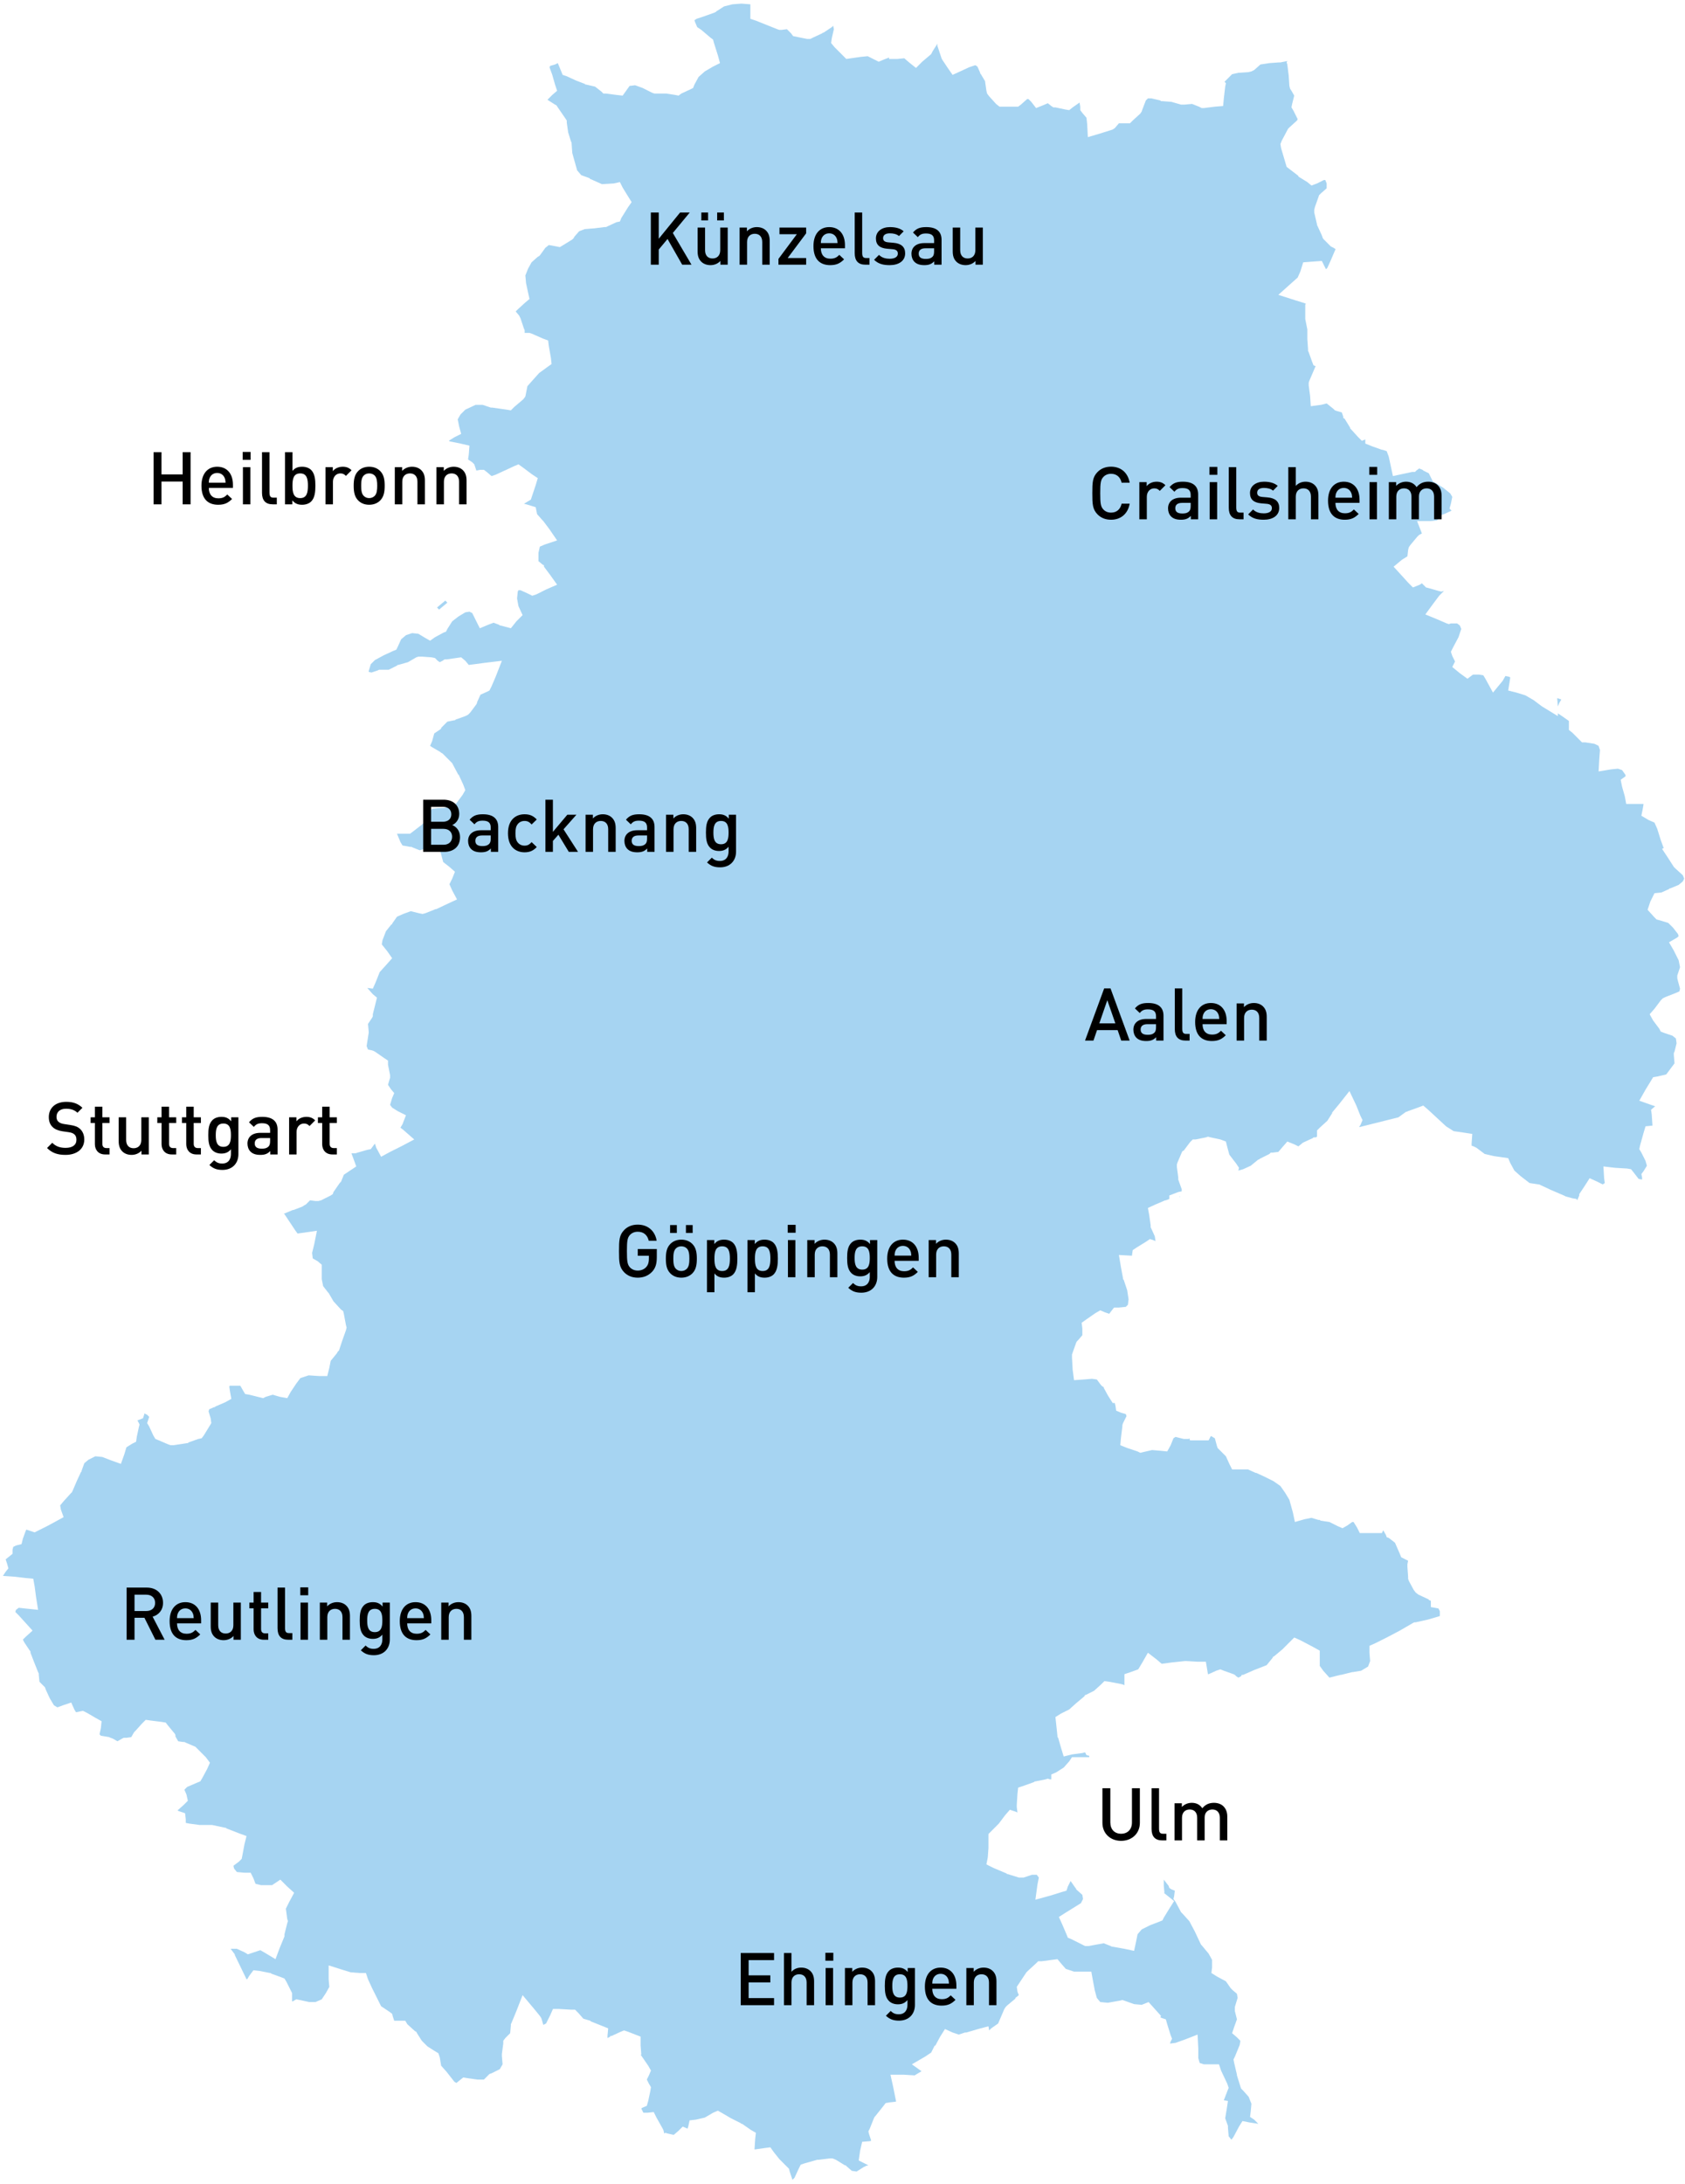 <svg width="368" height="477" viewBox="0 0 368 477" fill="none" xmlns="http://www.w3.org/2000/svg">
<g clip-path="url(#clip0_7335_2646)">
<path d="M257.783 261.366L257.633 261.215V261.366H257.783Z" fill="#A6D4F2"/>
<path d="M340.537 153.51L340.989 152.755L340.085 152.453L340.235 154.265L340.537 153.51Z" fill="#A6D4F2"/>
<path d="M361.338 195.051L362.846 194.9L364.504 194.145L364.654 193.994H364.805L366.614 193.239L367.518 192.483L367.82 191.879L367.518 191.124L365.86 189.613L365.559 189.311L364.202 187.196L362.996 185.384L363.449 185.081H363.298L362.695 183.42L361.941 181.003L361.338 179.643L359.982 179.039L358.474 178.133L358.776 176.622L358.927 175.716V175.565H355.158L354.857 173.903L354.254 171.788L353.952 170.278L355.007 169.522V169.22L354.254 168.163L353.349 167.861L351.842 168.012L349.129 168.465L349.28 165.746L349.43 163.782L349.129 162.876L348.224 162.423L346.265 162.12H345.511L343.401 160.006L342.647 159.401V157.438L341.14 156.38L340.235 155.776V156.38L336.769 154.265L334.96 152.906L333.151 151.849L331.191 151.244L329.382 150.791L329.684 148.978L329.835 147.921L329.533 147.77L328.78 147.619L328.177 148.676L326.066 151.244L324.408 148.223L323.956 147.468L323.052 147.317H321.695L320.489 148.223L318.831 147.015L317.173 145.655L317.776 144.447L317.173 143.238L316.872 142.332L317.324 141.425L318.53 139.16L319.133 137.347L318.831 136.592L318.228 136.138H316.872L316.419 136.289L315.967 136.138L313.857 135.232L311.294 134.175L312.952 131.909L314.309 130.096L315.515 128.888L315.364 129.039L314.761 129.19L314.158 129.039L312.048 128.434L311.445 128.283L310.541 127.377L310.088 127.679L308.581 128.283L307.526 127.226L306.019 125.564L304.361 123.752L306.169 122.241L307.375 121.486L307.526 120.126L307.677 119.522L307.978 119.069L309.485 117.256L309.938 116.803L310.541 116.501L309.485 113.782H312.5L313.857 113.631L314.61 112.724L314.912 112.422L315.364 112.271L317.022 111.516L316.57 111.063L316.872 110.005L317.173 108.495L316.721 107.739L315.213 106.531L313.555 105.474L312.952 105.171L312.048 103.359L310.842 102.755L310.691 102.603L309.938 102.301L309.335 102.755L309.033 103.057H308.43L304.21 103.963L303.305 99.733L302.853 98.525L301.949 98.223H301.798L299.688 97.468L298.18 96.863V95.957L297.427 96.259L296.522 95.353L295.015 93.691L294.864 93.54V93.389L293.658 91.425L293.357 91.274V90.972L293.055 90.066L292 89.763L291.548 89.612L291.247 89.31L289.739 88.102L288.533 88.404L286.272 88.706L286.122 86.44L285.82 84.174V83.57L285.971 83.117L287.327 79.945L286.875 79.794L286.574 79.038L285.82 76.924L285.669 76.621V76.168L285.519 74.053V71.939L285.066 69.673V66.501L285.217 66.349L284.916 66.198L282.956 65.594L279.188 64.386L282.052 61.818L283.408 60.609L284.011 59.25L284.614 57.286L286.574 57.135L288.684 56.984L289.588 58.797L289.89 58.494L290.644 56.833L291.548 54.718L291.699 54.416L291.247 54.114L290.644 53.812L288.986 52.15L288.835 51.848L288.684 51.395L287.78 49.431L287.629 49.129V48.978L287.026 46.41V45.806L287.177 45.201L287.93 43.086L288.081 42.633L288.533 42.18L289.739 41.123V40.065L289.438 39.31H289.136L287.629 40.065L286.423 40.518L285.519 39.763L283.559 38.555V38.404L280.997 36.44L279.791 32.361L279.64 31.455L279.941 30.7L281.147 28.434L281.298 28.132L281.6 27.829L283.258 26.319L283.408 26.017L282.504 24.204L282.052 23.449L282.203 22.694L282.655 20.881L282.052 19.823L281.75 19.37L281.6 18.766L281.449 16.5L281.147 14.083L280.997 13.63L281.147 13.328L279.64 13.63H279.339L277.228 13.781L275.269 14.083L273.912 15.292L273.309 15.594L272.706 15.745L270.445 15.896L269.089 16.198L267.43 17.86L267.732 18.162L267.581 18.917L267.28 21.485L267.129 23.147L265.32 23.298L262.908 23.6H262.456L261.853 23.298L260.346 22.694L258.688 22.845H257.934L255.824 22.24L253.864 22.089H253.563L253.412 21.938L251.453 21.485H250.699L250.247 21.938L249.493 23.902L249.342 24.355L249.041 24.808L247.383 26.319L246.78 26.923H244.368L243.464 27.981L243.011 28.283L242.559 28.434L240.147 29.189L237.585 29.944L237.434 27.074L237.284 25.715L236.379 24.657L235.927 24.053V23.298L235.776 22.391L234.269 23.449L233.515 24.053L232.611 23.902L230.5 23.449H230.048L229.596 23.147L228.842 22.543L227.787 22.996L226.28 23.6L225.225 22.24L224.622 21.636H224.32L222.964 22.845L222.361 23.298H218.291L217.537 22.694L216.03 21.032L215.578 20.428L215.427 19.823L215.126 17.709L214.221 16.198L214.07 16.047V15.896L213.467 14.536L213.015 14.234L211.659 14.687L209.699 15.594L208.041 16.349L206.986 14.838L205.78 13.026L205.629 12.724L204.725 10.005V9.551L203.67 11.213L203.368 11.817L201.409 13.479L200.052 14.838L198.545 13.63L197.49 12.724L195.982 12.875H194.173V12.573L192.967 13.026L191.912 13.479L189.501 12.271L187.993 12.421L184.828 12.875L182.265 10.307L181.512 9.4L181.662 8.343L182.115 6.379L181.964 5.624L181.662 5.926L179.854 7.134H179.703L179.552 7.286L177.593 8.192L176.99 8.494H176.236L173.221 7.89L172.769 7.286L171.865 6.379L170.659 6.53H170.207L169.754 6.379L165.232 4.566L163.876 4.113V0.941L161.916 0.79L159.957 0.941L158.148 1.394L156.49 2.452L156.339 2.603L156.037 2.754L153.927 3.509L152.118 4.113L151.666 4.415L151.817 4.869L152.269 5.926L153.174 6.53L155.133 8.192L155.736 8.645L155.887 9.249L156.791 12.119L157.243 13.781L155.736 14.536L153.927 15.594L152.571 16.802L151.666 18.464L151.365 19.219L150.762 19.521L148.802 20.428L148.199 20.881L147.446 20.73L145.486 20.428H142.924L142.471 20.277L140.361 19.219L138.703 18.615L137.497 18.766L135.99 20.881L134.633 20.73L132.372 20.428H131.769L131.317 19.974L129.96 18.917L128.001 18.464H127.85L127.699 18.313L125.74 17.558L123.78 16.651L122.876 16.349L122.574 15.594L121.821 13.781L121.218 14.083L120.163 14.385L120.012 14.687L120.615 16.349L121.218 18.464L121.67 19.823L120.615 20.73L119.56 21.787L121.218 22.845L121.519 22.996L121.821 23.449L123.479 25.866L123.78 26.319V26.772L124.082 28.887L124.685 30.851L124.835 31.153V31.304L124.986 33.419L126.041 37.195L126.946 38.252L128.604 38.857H128.754V39.008L131.468 40.216L134.03 40.065L135.387 39.763L135.99 40.972L137.196 42.935L137.949 44.144L137.196 45.201L135.688 47.618L135.387 48.373L134.633 48.525L132.674 49.431L132.372 49.582H132.071L129.659 49.884H129.508L127.699 50.035L126.493 50.488L125.438 51.697L125.288 51.999L124.986 52.301L123.027 53.509L122.273 53.963L121.519 53.812L119.861 53.509L119.107 54.114L117.902 55.775L117.751 55.926L117.449 56.077L116.093 57.286L115.339 58.645L114.736 60.156L114.887 61.818L115.339 63.932L115.641 65.292L114.736 66.047L113.078 67.558L112.626 68.011L113.38 68.917L113.681 69.522L114.435 71.787L114.585 72.09V72.694H115.641L116.093 72.845L118.505 73.902L119.71 74.356L119.861 75.564L120.313 78.132L120.464 79.492L119.409 80.247L117.751 81.455L116.394 82.966L115.188 84.325L114.736 86.591L114.284 87.195L112.324 88.857L111.571 89.612L110.666 89.461L107.501 89.008H107.199L105.391 88.404H103.883L101.622 89.461L100.567 90.519L99.964 91.576L100.266 93.087L100.718 94.748L99.21 95.504L98.005 96.259L98.306 96.41L100.567 96.863L102.527 97.316L102.376 99.28L102.225 100.338L103.13 100.942L103.582 101.395L104.034 102.755L104.788 102.603H105.692L106.295 103.057L107.35 103.963L108.255 103.661L112.174 101.848L113.229 101.395L114.284 102.15L116.093 103.51L117.449 104.416L116.997 105.927L115.942 109.099L114.435 110.005L115.038 110.156L116.997 110.761L117.299 112.271L118.354 113.48L118.655 113.782L120.012 115.594L121.67 118.011L118.957 118.918L117.902 119.371L117.6 120.73V122.543L118.505 123.298L118.806 123.45V123.752L120.163 125.564L121.67 127.679L119.258 128.737L117.148 129.794L116.243 130.096L115.339 129.643L113.681 128.888H113.229L113.078 129.19L112.927 130.7L113.229 132.362L114.133 134.326L112.777 135.685L111.571 137.196L109.31 136.592H109.159L109.008 136.441L107.802 135.987L106.596 136.441L104.788 137.196L103.13 133.873L102.527 133.57L101.622 133.721L100.115 134.628L98.758 135.685L97.703 137.347L97.402 137.951L96.949 138.102L94.99 139.16L93.935 139.915L92.88 139.311L91.372 138.404L90.016 138.253L88.659 138.706L87.604 139.613L86.85 141.274L86.549 141.879L85.795 142.181L83.835 143.087L81.876 144.145L80.972 145.051L80.519 146.561V146.713L81.122 146.864L82.479 146.41L82.78 146.259H84.891L86.7 145.353L86.85 145.202H87.001L89.111 144.598L90.92 143.54L91.372 143.389H92.126L94.236 143.54L94.99 143.691L95.593 144.296L96.045 144.598L96.648 144.296L97.1 143.993H97.552L100.718 143.54L101.622 144.296L102.376 145.202L103.582 145.051L105.843 144.749L109.611 144.296L108.255 147.77L107.35 149.885L106.898 150.791L106.295 151.093L104.938 151.697L104.185 153.359V153.51L104.034 153.812L102.677 155.625L102.225 156.078L101.622 156.38L99.512 157.136L99.361 157.287H99.21L97.703 157.589L96.347 158.948V159.099L96.196 159.25L94.839 160.157L94.387 161.818L93.935 162.876L94.387 163.178L96.196 164.235L96.347 164.386L96.648 164.537L98.758 166.652L98.909 166.954L100.115 169.22H100.266V169.371L101.17 171.335L101.622 172.544L101.019 173.601L99.663 175.414L99.06 176.169L98.155 176.32L95.894 176.471L94.387 176.622L93.483 177.528L92.729 179.19L92.578 179.643L92.126 180.096L90.166 181.607L89.563 182.06H86.7L87.453 183.873L87.905 184.628L89.563 184.93H89.865L90.166 185.081L91.674 185.686L93.633 185.081L95.743 184.477L96.347 186.592L96.799 188.254L98.155 189.311L99.361 190.368L98.758 191.879L98.155 193.088L98.758 194.447L99.813 196.411L97.854 197.317L95.291 198.526H95.141L92.88 199.432L92.277 199.583L91.523 199.432L89.714 198.979L88.056 199.583L86.7 200.187L85.644 201.698V201.849H85.494L84.288 203.359L83.534 205.323L83.383 206.23L84.589 207.74L85.644 209.251L84.438 210.61L82.931 212.272L82.027 214.538L81.424 215.897L80.218 215.746L81.424 217.106L82.328 217.861L81.424 221.486V221.94L81.273 222.242L80.369 223.601L80.519 225.263V225.565L80.067 228.435L80.369 229.19L81.122 229.342L81.575 229.493L81.876 229.644L83.835 231.003L84.74 231.607V232.514L85.192 234.78V235.384L85.041 235.837L84.74 236.894L85.343 237.801L86.097 238.707L85.644 239.765L85.192 241.275L85.644 241.879L86.85 242.635L88.659 243.541L87.905 245.505L87.453 246.26L88.056 246.713L90.468 248.828L87.604 250.339L85.192 251.547L83.233 252.605L82.177 250.641L81.876 249.734L80.972 250.943L80.218 251.094L78.108 251.698L77.655 251.849H76.751L77.203 253.058L77.806 254.719L75.093 256.532L74.49 258.043L74.189 258.345L72.832 260.309L72.681 260.762L72.229 261.064L70.119 262.121L69.516 262.272H68.913L67.707 262.121L66.802 263.028L66.501 263.179L66.049 263.481L64.089 264.236H63.938L62.13 264.991H61.979L62.13 265.142L64.541 268.768L64.994 269.372L69.214 268.768L68.611 271.789L68.159 273.602L68.31 274.81L69.365 275.414L70.269 276.17V279.342L70.571 280.852L71.626 282.212L71.777 282.363L72.832 284.176L74.49 285.988L74.942 286.291L75.093 286.895L75.545 289.312L75.696 289.916L75.545 290.52L74.791 292.635L74.038 294.901L73.736 295.203L73.585 295.505L72.229 297.167L71.927 298.677L71.475 300.49H69.666L67.405 300.339L65.597 300.943L64.692 302.152L63.486 303.964L62.733 305.324L61.075 305.022L59.567 304.569L58.06 305.022L57.457 305.324L54.442 304.569L53.538 304.418L53.086 303.662L52.483 302.605H50.222L50.071 302.756L50.222 303.813L50.523 305.475L49.166 306.23L47.056 307.137L46.906 307.288H46.755L45.7 307.741L45.549 308.194L46.001 309.705L46.152 310.762L45.7 311.517L44.494 313.481L44.041 314.085L43.288 314.236L41.178 314.992L41.027 315.143H40.876L37.861 315.596H37.258L36.806 315.445L34.696 314.538L33.942 314.236L33.49 313.481L32.586 311.517L32.133 310.762L32.586 309.403L32.133 308.949L31.53 308.647V308.798L31.229 309.705L30.475 310.007L30.023 310.158L30.475 311.064L30.325 311.668L29.872 313.783L29.722 314.841L28.817 315.294L27.611 316.049L27.159 317.56L26.405 319.675L24.295 318.919L22.336 318.164L20.828 318.013L19.321 318.768L18.417 319.523L17.814 321.185V321.336L17.663 321.487L16.759 323.451L15.854 325.566L15.703 325.868L15.402 326.17L13.895 327.832L13.141 328.738L13.292 329.644L13.895 331.306L12.236 332.212L10.277 333.27L7.564 334.629L5.755 334.025L5.604 334.327L5.001 335.989L4.7 337.197L3.494 337.499L2.891 337.802L2.74 338.406V339.312L1.233 340.521L1.534 341.427L1.836 342.484L1.233 343.24L0.63 344.146H0.781L2.891 344.297H3.042L5.604 344.599L7.262 344.75L7.564 346.412L7.865 348.678L8.317 351.548L5.453 351.246L4.097 351.095L3.494 351.548L3.343 352.001L4.097 352.756L7.111 356.08L5.604 357.439L5.001 358.043L5.303 358.648L6.509 360.46L6.659 360.611V360.913L7.413 362.877L8.317 365.143L8.468 365.445V365.747L8.619 367.258L9.825 368.466L9.975 368.92L10.88 370.883L11.784 372.394L12.538 372.847L13.744 372.394L15.553 371.79L16.306 373.451L16.608 373.904L18.115 373.602L19.02 374.056L20.828 375.113L22.185 375.868L22.034 377.379L21.733 378.738L22.034 379.04L23.843 379.343L24.145 379.494L24.597 379.645L25.652 380.249L26.707 379.645L27.009 379.494H27.611L28.667 379.343L29.27 378.285L29.571 377.983L30.928 376.472L31.832 375.566L32.887 375.717L35.299 376.019L36.203 376.17L36.656 376.775L38.163 378.587L38.314 378.889V379.192L38.916 380.249L39.972 380.4H40.273L40.575 380.551L42.685 381.457L44.946 383.723L45.85 384.932L45.247 386.291L44.192 388.255L43.74 389.01L42.986 389.312L40.876 390.219L40.273 390.823L40.725 391.88L41.027 393.24L40.122 394.146L38.766 395.355L39.067 395.506L40.424 395.959L40.575 397.319V398.074L41.328 398.225L43.589 398.527H46.303L49.166 399.131H49.317L49.468 399.282L52.181 400.34L53.839 400.944L53.387 402.757L52.935 405.174L52.784 405.929L52.181 406.533L50.975 407.439L51.126 408.044L51.729 408.799L53.387 408.95H54.744L55.347 410.159L55.799 411.367L57.005 411.669H59.416L61.225 410.461L62.733 411.971L64.24 413.331L63.185 415.295L62.431 416.805L62.733 419.071L62.883 419.524L62.733 419.977L62.13 422.394V422.847L61.075 425.415L60.17 427.832L57.909 426.473L56.854 425.869L54.141 426.775L53.387 426.322L51.729 425.567H50.372L51.277 426.775V426.926L53.839 432.213H53.99L54.442 431.458L55.347 430.249L56.703 430.4L58.964 430.854H59.115L59.266 431.005L61.376 431.76L62.13 432.062L62.582 432.817L63.788 435.234V437.047H63.938L64.692 436.594L65.446 436.745L67.556 437.198H68.913L70.269 436.594L71.174 435.234L71.927 433.875L71.777 432.213V429.192L74.641 430.098L76.6 430.702L78.56 430.854H79.916L80.369 432.213L81.273 434.177L83.233 438.104L85.041 439.313L85.644 439.766L85.795 440.37L86.097 441.277H88.508L88.96 442.032L90.619 443.542L90.92 443.694L91.071 443.996L92.126 445.657L93.332 446.866L94.99 447.923L95.743 448.376L96.045 449.283L96.347 451.095L97.552 452.455L99.21 454.57L99.663 454.872L101.17 453.663L102.074 453.814L104.185 454.117H105.692L106.898 452.908L107.35 452.757L109.159 451.851L109.762 450.793L109.611 448.981V448.527L109.913 446.262V445.657L110.365 445.053L111.42 443.996L111.571 442.334V442.032L111.721 441.73L112.777 439.162L114.133 435.687L116.545 438.558L117.902 440.219L118.203 440.672L118.354 441.126L118.655 442.183L119.258 441.881L120.163 440.068L120.766 438.709H122.122L124.685 438.86H125.589L126.343 439.615L127.398 440.823L128.905 441.277L129.056 441.428L132.824 442.938L132.674 444.6V445.053L133.277 444.751V444.6H133.578L135.538 443.694L136.291 443.391L137.196 443.694L139.909 444.751V446.715L140.06 448.678H139.909L141.567 451.095L142.17 452.153L141.718 453.21L141.265 454.117L141.718 455.023L142.17 455.778L142.019 456.684L141.567 458.799L141.265 459.857L140.21 460.31L140.06 460.461L140.512 461.367H141.416L142.773 461.216L143.376 462.425L144.732 464.842L144.883 465.144L145.034 465.748V465.899L145.335 465.748L145.788 465.899L147.144 466.201L148.199 465.295L149.104 464.389L150.159 464.842L150.31 464.389L150.611 463.029L151.968 462.878L153.927 462.425L155.736 461.367L156.791 460.914L157.846 461.518L159.655 462.576L161.765 463.633L161.916 463.784H162.067L164.026 465.144L165.082 465.748L164.931 467.108L164.78 469.373H164.931L167.041 469.071L168.247 468.92L169.001 469.978L170.207 471.488L172.317 473.603L172.468 474.207L173.071 476.02L173.523 475.567L174.427 473.603L174.879 472.697L175.784 472.395L178.497 471.639H178.798L181.21 471.337H181.813L182.567 471.639L184.526 472.848H184.677L184.828 472.999L186.034 474.056L187.089 474.207L188.747 473.15H188.898L189.048 472.999L189.651 472.848L187.541 471.79L187.843 469.676L188.295 467.712L190.104 467.561L190.254 467.41L189.802 466.05L189.651 465.446L189.953 464.842L190.857 462.576L191.008 462.274L191.159 462.123L192.967 459.857L193.42 459.253L194.324 459.101L195.681 458.95V458.799L195.078 455.778L194.475 453.059H197.339L199.751 453.21L201.258 452.304L199.148 450.793L202.012 449.132L203.368 448.225L204.122 446.715H204.273L205.328 444.751L206.383 443.089L208.041 443.845L209.398 444.298L210.754 443.845H211.056L213.618 443.089L215.879 442.485L216.03 443.391L216.482 442.938L217.989 441.881L219.346 438.709L219.648 438.255L219.949 437.953L221.758 436.443V436.292L222.512 435.687L222.21 434.932L222.059 433.875L224.17 430.702L224.471 430.4L226.28 428.739L226.732 428.286H227.486L229.747 427.983L230.953 427.832L231.706 428.739L232.761 429.947L234.57 430.551H238.339L238.64 432.213L239.092 434.63L239.545 436.292L240.298 437.198L241.956 437.349L244.519 436.896L245.122 436.745L245.574 436.896L247.684 437.651L249.342 437.802L250.85 437.198L253.563 440.219L253.412 440.521L253.714 440.672L254.618 440.974L254.919 442.032L255.673 444.449L255.975 445.204L255.673 445.808L255.522 446.262L256.728 446.11L258.839 445.355L261.552 444.298L261.703 447.319V449.434L262.004 450.491L262.908 450.793H266.225L266.677 452.153L268.033 455.023L268.335 455.929L268.033 456.684L267.28 458.648L268.184 458.799L267.883 460.763L267.581 462.576L268.184 464.237V464.691L268.335 466.503L268.938 467.259L269.39 466.654L270.596 464.389L271.35 463.18L272.857 463.482L274.816 463.784L273.912 462.878L273.008 462.274L273.158 461.065L273.309 459.404L272.706 457.893L271.5 456.533L271.048 456.08L270.897 455.627L270.144 453.21V453.059L269.541 450.491L269.39 449.736L269.692 449.132L270.747 446.564L270.897 445.657L270.144 444.902L269.089 443.996L269.541 442.636L270.144 440.974L269.692 439.162V438.255L270.294 436.292L270.144 435.385L269.239 434.63L268.787 434.177L267.732 432.666L265.772 431.609L264.567 430.854L264.717 429.645V427.983L263.964 426.624L262.456 424.811L262.306 424.66L262.155 424.358L260.949 421.79L259.743 419.524L258.236 417.863L257.934 417.56L256.728 415.295L256.276 414.69L256.427 414.086L256.578 412.878L255.824 412.575L255.372 412.273L255.221 411.82L254.166 410.461V411.82L254.317 413.331H254.166L256.427 415.143L255.372 416.805L254.166 418.769L253.864 419.373L253.111 419.675L251.151 420.43L249.342 421.337L248.438 422.394L248.136 423.905L247.684 426.02L245.574 425.567L243.011 425.113H242.861L242.559 424.962L241.052 424.358L237.736 424.962H236.982L233.967 423.452L233.214 423.15L232.912 422.394L232.008 420.279L231.254 418.618L232.912 417.56L234.872 416.352L236.078 415.597L236.53 414.69L236.379 413.784L235.023 412.575V412.424L234.872 412.273L233.817 410.763L233.214 411.971L232.912 412.878L231.857 413.18L229.445 413.935L226.129 414.841L226.581 411.518L226.883 410.007L226.431 409.403H225.375L223.567 410.007H222.512L220.1 409.252H219.949L219.798 409.101L216.934 407.893L215.427 407.137L215.728 405.627L215.879 403.512V400.491L218.14 398.225L219.497 396.412L220.552 395.204L221.909 395.657L222.21 395.808L222.059 394.6V394.146L222.21 391.729L222.361 390.37L223.717 389.917L225.828 389.161L225.978 389.01H226.129L228.39 388.557L228.842 388.406L229.295 388.557H229.596V387.5L230.651 387.047L232.309 385.989L233.515 384.63L234.118 383.723H237.886V383.421L237.284 383.27L236.982 382.666L236.379 382.817L234.118 383.119L232.309 383.572L231.706 381.608L231.103 379.494L230.953 379.343V379.192L230.651 376.321L230.5 374.962L231.706 374.207L233.515 373.3L235.023 371.941L236.831 370.43L236.982 370.128H237.133L238.942 369.222L240.449 367.862L241.203 367.107L242.258 367.258L244.67 367.711L245.272 367.862L245.574 368.013V365.596L246.931 365.143L248.589 364.539L249.493 363.028L250.699 360.913L252.658 362.424L253.714 363.33L255.975 363.028L258.839 362.726H258.989L261.552 362.877H263.361L263.813 365.596H263.964L265.622 364.841L266.526 364.539L267.28 364.841L269.39 365.596L269.692 365.747L269.993 366.049L270.445 366.352L271.048 366.049L271.199 365.747H271.5L273.912 364.69L276.625 363.633L277.982 361.971V361.82L278.283 361.669L280.092 360.158L282.655 357.59L284.011 358.194L286.875 359.705L288.232 360.46V363.784L288.986 364.841L290.342 366.352L292.754 365.747H292.905L295.316 365.143H295.467L297.276 364.841L298.783 363.935L299.236 362.726L299.085 360.913V359.403L300.441 358.799L302.853 357.59L305.717 356.08L308.581 354.418L308.883 354.267H309.184L311.897 353.663L314.46 352.907V351.85L314.158 351.246L312.5 350.944V349.584L312.199 349.433H312.048V349.282L309.787 348.225L309.184 347.771L308.732 347.167L307.677 345.203L307.526 344.75V344.297L307.375 342.182V341.578L307.526 340.823L306.019 340.067L305.717 339.312L304.662 336.895L303.305 335.838L302.853 335.687L302.702 335.234L302.1 334.176L301.798 334.78H296.975L296.372 333.572L295.618 332.363H295.316L294.261 333.119L293.206 333.723L292.151 333.27L290.342 332.363L288.383 332.061L288.232 331.91H287.93L286.423 331.457L284.916 331.759L282.805 332.363L282.353 330.249L281.6 327.53L280.695 326.019L279.64 324.508L278.133 323.451L276.324 322.545L274.364 321.638H274.214L272.555 320.883H269.089L268.486 319.675L267.732 318.013L265.923 316.2L265.772 315.747L265.32 314.085L264.567 313.632H264.416L263.964 314.538H259.894L259.743 314.085L259.592 314.236H258.537L256.728 313.783L256.276 314.085L255.673 315.596L254.919 316.955L253.412 316.804L251.603 316.653L249.644 317.106L249.041 317.258L248.438 316.955L246.177 316.2L244.67 315.596L244.82 313.934L245.122 311.517V311.215L245.272 310.762L246.026 309.251L245.875 308.798L244.82 308.496L243.765 308.043L243.614 306.986L243.464 306.381H243.011L241.956 304.72L241.052 303.058V302.907L240.75 302.756L240.449 302.454L239.545 301.245L238.489 301.094L236.681 301.245L234.57 301.396L234.269 299.131L234.118 296.411V295.807L234.269 295.354L235.023 293.239L235.173 292.937L235.475 292.635L236.379 291.578V290.067L236.228 288.859L237.284 288.103L239.243 286.744L240.298 286.14L241.353 286.593L242.258 286.895L242.71 286.291L243.313 285.535H244.368L245.875 285.384L246.328 284.931L246.478 283.723L246.177 281.759L245.423 279.493L245.272 279.342V279.191L244.82 276.774L244.368 274.055L247.081 274.206H247.232V274.055L247.383 272.997L248.287 272.393L250.247 271.185L251.151 270.58L252.056 270.883L252.357 271.034L252.206 269.976L251.453 268.315L251.302 268.012V267.559L251 265.444L250.699 263.783L252.357 263.028L254.467 262.121H254.618L255.372 261.819V261.064L257.331 260.309L258.085 260.157V259.704L257.331 257.589V257.136L257.03 254.87V254.266L257.181 253.813L258.085 251.698L258.236 251.396L258.537 251.245L259.894 249.432L260.497 248.828H261.1L263.361 248.375L263.813 248.224L264.416 248.375L266.526 248.828L267.732 249.281L268.033 250.49L268.486 252.151L269.993 254.115L270.596 255.021L270.445 255.626L271.5 255.324L273.158 254.568L274.816 253.209H274.967L275.118 253.058L277.228 252L277.53 251.698H277.982L279.188 251.547L280.092 250.49L281.147 249.281L282.655 249.885L283.559 250.339L284.313 249.734L284.464 249.583L284.765 249.432L286.725 248.526L286.875 248.375H287.327L287.629 248.224V246.864L288.232 246.26L289.89 244.749L290.945 243.088V242.937L292.452 241.124L294.714 238.254L296.221 241.426L297.125 243.692L297.577 244.598L297.125 245.656L296.824 246.109H296.975L305.416 243.994L307.074 242.786H307.224L307.526 242.635L309.636 241.879L310.842 241.426L311.897 242.333L315.816 245.958L317.474 247.015L319.585 247.317L321.544 247.62L321.394 249.734V250.188L321.846 250.339L322.449 250.641L324.258 252L326.217 252.453L329.382 252.907L329.835 253.964L330.739 255.626L332.096 256.834L334.055 258.345L336.015 258.647H336.166L336.467 258.798L338.728 259.855L341.893 261.215H341.743L343.401 261.668L344.305 261.819L344.456 262.121L344.908 261.064V260.762L346.114 258.949L347.169 257.287L348.827 258.043L350.033 258.647L350.485 258.345L350.335 257.287L350.184 254.719L352.746 255.021L355.309 255.173L356.213 255.324L356.816 256.079L357.871 257.438L358.625 257.589V257.136L358.474 256.381L358.927 255.777L359.68 254.568L359.379 253.511L358.474 251.698L358.022 250.943L358.173 250.188L358.927 247.469L359.379 245.958L360.886 245.807V245.656L360.735 243.39L360.585 242.333L361.489 241.577L360.585 241.275L358.022 240.369L359.379 237.952L360.585 235.988L361.037 235.233L361.941 235.082L363.901 234.629L365.71 232.212L365.559 230.399V229.946L365.71 229.644L366.162 227.831L366.011 226.774L365.257 226.169L363.449 225.565L362.695 225.263L362.393 224.659L361.037 222.846L360.283 221.486L361.338 220.278L362.695 218.465L363.147 218.012L363.75 217.71L365.71 216.955L366.765 216.502L366.915 215.897L366.463 214.236L366.313 213.631V213.027L366.915 211.215L366.614 209.704L365.559 207.589L364.504 205.776L366.313 204.719L366.614 204.417L366.463 203.964L365.408 202.604L364.353 201.547L362.393 200.943L361.79 200.791L361.338 200.338L359.831 198.677L360.434 196.864L361.338 195.051Z" fill="#A6D4F2"/>
<path d="M95.894 133.117L97.703 131.607L97.251 131.154L95.442 132.664L95.894 133.117Z" fill="#A6D4F2"/>
<path d="M27.653 346.687H32.069C34.229 346.687 35.605 348.079 35.605 350.015C35.605 351.647 34.613 352.687 33.333 353.039L35.957 358.079H33.941L31.541 353.279H29.381V358.079H27.653V346.687ZM31.941 348.239H29.381V351.807H31.941C33.093 351.807 33.877 351.151 33.877 350.031C33.877 348.911 33.093 348.239 31.941 348.239ZM43.925 354.495H38.661C38.661 355.903 39.381 356.767 40.725 356.767C41.637 356.767 42.117 356.511 42.693 355.935L43.733 356.911C42.901 357.743 42.117 358.175 40.693 358.175C38.661 358.175 37.045 357.103 37.045 354.015C37.045 351.375 38.405 349.871 40.485 349.871C42.661 349.871 43.925 351.439 43.925 353.807V354.495ZM42.309 353.359C42.277 352.863 42.245 352.607 42.085 352.255C41.813 351.647 41.253 351.231 40.485 351.231C39.701 351.231 39.141 351.647 38.869 352.255C38.709 352.607 38.677 352.863 38.661 353.359H42.309ZM52.598 349.967V358.079H50.998V357.263C50.438 357.871 49.654 358.175 48.838 358.175C48.006 358.175 47.318 357.903 46.838 357.439C46.214 356.831 46.022 356.063 46.022 355.151V349.967H47.654V354.911C47.654 356.175 48.374 356.719 49.286 356.719C50.198 356.719 50.966 356.159 50.966 354.911V349.967H52.598ZM57.019 347.647V349.967H58.587V351.215H57.019V355.743C57.019 356.351 57.307 356.687 57.915 356.687H58.587V358.079H57.611C56.091 358.079 55.387 357.007 55.387 355.823V351.215H54.459V349.967H55.387V347.647H57.019ZM62.248 346.687V355.471C62.248 356.335 62.472 356.623 63.128 356.623H63.848V358.079H62.952C61.384 358.079 60.616 357.215 60.616 355.567V346.687H62.248ZM67.265 349.967V358.079H65.633V349.967H67.265ZM67.313 346.639V348.367H65.585V346.639H67.313ZM73.612 349.871C74.444 349.871 75.132 350.143 75.612 350.607C76.236 351.215 76.428 351.983 76.428 352.895V358.079H74.796V353.135C74.796 351.871 74.076 351.327 73.164 351.327C72.252 351.327 71.484 351.887 71.484 353.135V358.079H69.852V349.967H71.452V350.783C72.012 350.175 72.796 349.871 73.612 349.871ZM81.425 349.871C82.289 349.871 82.945 350.095 83.553 350.831V349.967H85.137V358.031C85.137 360.015 83.825 361.455 81.665 361.455C80.433 361.455 79.649 361.167 78.801 360.383L79.841 359.343C80.353 359.823 80.801 360.063 81.601 360.063C82.977 360.063 83.505 359.087 83.505 357.999V356.959C82.913 357.663 82.241 357.887 81.409 357.887C80.593 357.887 79.921 357.615 79.473 357.167C78.689 356.383 78.561 355.247 78.561 353.871C78.561 352.495 78.689 351.359 79.473 350.575C79.921 350.127 80.609 349.871 81.425 349.871ZM81.857 351.327C80.385 351.327 80.193 352.591 80.193 353.871C80.193 355.151 80.385 356.415 81.857 356.415C83.329 356.415 83.505 355.151 83.505 353.871C83.505 352.591 83.329 351.327 81.857 351.327ZM94.191 354.495H88.927C88.927 355.903 89.647 356.767 90.991 356.767C91.903 356.767 92.383 356.511 92.959 355.935L93.999 356.911C93.167 357.743 92.383 358.175 90.959 358.175C88.927 358.175 87.311 357.103 87.311 354.015C87.311 351.375 88.671 349.871 90.751 349.871C92.927 349.871 94.191 351.439 94.191 353.807V354.495ZM92.575 353.359C92.543 352.863 92.511 352.607 92.351 352.255C92.079 351.647 91.519 351.231 90.751 351.231C89.967 351.231 89.407 351.647 89.135 352.255C88.975 352.607 88.943 352.863 88.927 353.359H92.575ZM100.127 349.871C100.959 349.871 101.647 350.143 102.127 350.607C102.751 351.215 102.943 351.983 102.943 352.895V358.079H101.311V353.135C101.311 351.871 100.591 351.327 99.679 351.327C98.767 351.327 97.999 351.887 97.999 353.135V358.079H96.367V349.967H97.967V350.783C98.527 350.175 99.311 349.871 100.127 349.871Z" fill="black"/>
<path d="M248.943 390.506V398.058C248.943 400.41 247.167 401.994 244.847 401.994C242.527 401.994 240.767 400.41 240.767 398.058V390.506H242.495V397.978C242.495 399.498 243.423 400.442 244.847 400.442C246.271 400.442 247.215 399.498 247.215 397.978V390.506H248.943ZM253.131 390.506V399.29C253.131 400.154 253.355 400.442 254.011 400.442H254.731V401.898H253.835C252.267 401.898 251.499 401.034 251.499 399.386V390.506H253.131ZM265.124 393.69C265.956 393.69 266.692 393.962 267.172 394.426C267.796 395.034 268.036 395.802 268.036 396.714V401.898H266.404V396.954C266.404 395.69 265.684 395.146 264.772 395.146C263.892 395.146 263.092 395.706 263.092 396.874V401.898H261.46V396.954C261.46 395.69 260.74 395.146 259.828 395.146C258.916 395.146 258.148 395.706 258.148 396.954V401.898H256.516V393.786H258.116V394.602C258.66 394.01 259.46 393.69 260.276 393.69C261.284 393.69 262.068 394.09 262.58 394.874C263.236 394.074 264.052 393.69 265.124 393.69Z" fill="black"/>
<path d="M14.468 240.614C15.988 240.614 17.028 240.998 18.004 241.91L16.916 242.998C16.212 242.326 15.38 242.118 14.404 242.118C13.06 242.118 12.34 242.854 12.34 243.894C12.34 244.31 12.452 244.694 12.756 244.95C13.044 245.206 13.38 245.366 14.004 245.462L15.364 245.67C16.404 245.83 16.98 246.07 17.476 246.518C18.084 247.078 18.404 247.862 18.404 248.854C18.404 250.95 16.708 252.198 14.308 252.198C12.596 252.198 11.38 251.798 10.276 250.694L11.412 249.558C12.244 250.39 13.188 250.662 14.34 250.662C15.844 250.662 16.692 250.022 16.692 248.902C16.692 248.39 16.564 247.99 16.244 247.718C15.956 247.462 15.572 247.318 14.996 247.238L13.652 247.046C12.724 246.902 12.004 246.614 11.508 246.134C10.948 245.622 10.66 244.886 10.66 243.942C10.66 241.958 12.1 240.614 14.468 240.614ZM22.354 241.67V243.99H23.922V245.238H22.354V249.766C22.354 250.374 22.642 250.71 23.25 250.71H23.922V252.102H22.946C21.426 252.102 20.722 251.03 20.722 249.846V245.238H19.794V243.99H20.722V241.67H22.354ZM32.495 243.99V252.102H30.895V251.286C30.335 251.894 29.551 252.198 28.735 252.198C27.903 252.198 27.215 251.926 26.735 251.462C26.111 250.854 25.919 250.086 25.919 249.174V243.99H27.551V248.934C27.551 250.198 28.271 250.742 29.183 250.742C30.095 250.742 30.863 250.182 30.863 248.934V243.99H32.495ZM36.916 241.67V243.99H38.484V245.238H36.916V249.766C36.916 250.374 37.204 250.71 37.812 250.71H38.484V252.102H37.508C35.988 252.102 35.284 251.03 35.284 249.846V245.238H34.356V243.99H35.284V241.67H36.916ZM42.307 241.67V243.99H43.875V245.238H42.307V249.766C42.307 250.374 42.595 250.71 43.203 250.71H43.875V252.102H42.899C41.379 252.102 40.675 251.03 40.675 249.846V245.238H39.747V243.99H40.675V241.67H42.307ZM48.354 243.894C49.218 243.894 49.874 244.118 50.482 244.854V243.99H52.066V252.054C52.066 254.038 50.754 255.478 48.594 255.478C47.362 255.478 46.578 255.19 45.73 254.406L46.77 253.366C47.282 253.846 47.73 254.086 48.53 254.086C49.906 254.086 50.434 253.11 50.434 252.022V250.982C49.842 251.686 49.17 251.91 48.338 251.91C47.522 251.91 46.85 251.638 46.402 251.19C45.618 250.406 45.49 249.27 45.49 247.894C45.49 246.518 45.618 245.382 46.402 244.598C46.85 244.15 47.538 243.894 48.354 243.894ZM48.786 245.35C47.314 245.35 47.122 246.614 47.122 247.894C47.122 249.174 47.314 250.438 48.786 250.438C50.258 250.438 50.434 249.174 50.434 247.894C50.434 246.614 50.258 245.35 48.786 245.35ZM57.279 243.894C59.519 243.894 60.623 244.854 60.623 246.678V252.102H59.023V251.366C58.431 251.958 57.871 252.198 56.863 252.198C55.855 252.198 55.183 251.958 54.687 251.462C54.271 251.03 54.047 250.406 54.047 249.718C54.047 248.358 54.991 247.382 56.863 247.382H58.991V246.806C58.991 245.766 58.495 245.286 57.215 245.286C56.351 245.286 55.903 245.51 55.439 246.086L54.383 245.078C55.135 244.182 55.919 243.894 57.279 243.894ZM58.991 248.518H57.119C56.127 248.518 55.631 248.934 55.631 249.686C55.631 250.438 56.095 250.838 57.167 250.838C57.743 250.838 58.207 250.774 58.639 250.374C58.895 250.134 58.991 249.75 58.991 249.174V248.518ZM66.899 243.894C67.683 243.894 68.275 244.102 68.835 244.662L67.603 245.894C67.235 245.526 66.947 245.35 66.387 245.35C65.507 245.35 64.771 246.054 64.771 247.174V252.102H63.139V243.99H64.739V244.87C65.155 244.294 65.987 243.894 66.899 243.894ZM71.995 241.67V243.99H73.562V245.238H71.995V249.766C71.995 250.374 72.282 250.71 72.891 250.71H73.562V252.102H72.587C71.067 252.102 70.362 251.03 70.362 249.846V245.238H69.434V243.99H70.362V241.67H71.995Z" fill="black"/>
<path d="M41.621 98.739V110.131H39.893V105.155H35.269V110.131H33.541V98.739H35.269V103.603H39.893V98.739H41.621ZM50.876 106.547H45.612C45.612 107.955 46.332 108.819 47.676 108.819C48.588 108.819 49.068 108.563 49.644 107.987L50.684 108.963C49.852 109.795 49.068 110.227 47.644 110.227C45.612 110.227 43.996 109.155 43.996 106.067C43.996 103.427 45.356 101.923 47.436 101.923C49.612 101.923 50.876 103.491 50.876 105.859V106.547ZM49.26 105.411C49.228 104.915 49.196 104.659 49.036 104.307C48.764 103.699 48.204 103.283 47.436 103.283C46.652 103.283 46.092 103.699 45.82 104.307C45.66 104.659 45.628 104.915 45.612 105.411H49.26ZM54.684 102.019V110.131H53.052V102.019H54.684ZM54.732 98.691V100.419H53.004V98.691H54.732ZM58.855 98.739V107.523C58.855 108.387 59.079 108.675 59.735 108.675H60.455V110.131H59.559C57.991 110.131 57.223 109.267 57.223 107.619V98.739H58.855ZM63.872 98.739V102.835C64.464 102.131 65.136 101.923 66 101.923C66.816 101.923 67.52 102.195 67.968 102.643C68.752 103.443 68.88 104.739 68.88 106.067C68.88 107.411 68.752 108.707 67.968 109.507C67.52 109.955 66.8 110.227 65.984 110.227C65.12 110.227 64.448 110.003 63.84 109.267V110.131H62.24V98.739H63.872ZM65.568 103.379C64.08 103.379 63.872 104.627 63.872 106.067C63.872 107.507 64.08 108.771 65.568 108.771C67.04 108.771 67.248 107.507 67.248 106.067C67.248 104.627 67.04 103.379 65.568 103.379ZM74.844 101.923C75.628 101.923 76.22 102.131 76.78 102.691L75.548 103.923C75.18 103.555 74.892 103.379 74.332 103.379C73.452 103.379 72.716 104.083 72.716 105.203V110.131H71.084V102.019H72.684V102.899C73.1 102.323 73.932 101.923 74.844 101.923ZM80.623 101.923C81.727 101.923 82.526 102.339 83.055 102.883C83.823 103.683 84.014 104.707 84.014 106.067C84.014 107.443 83.823 108.467 83.055 109.267C82.526 109.811 81.727 110.227 80.623 110.227C79.519 110.227 78.734 109.811 78.207 109.267C77.439 108.467 77.246 107.443 77.246 106.067C77.246 104.707 77.439 103.683 78.207 102.883C78.734 102.339 79.519 101.923 80.623 101.923ZM80.623 103.379C80.142 103.379 79.743 103.539 79.439 103.843C78.942 104.339 78.879 105.187 78.879 106.067C78.879 106.947 78.942 107.795 79.439 108.291C79.743 108.595 80.142 108.771 80.623 108.771C81.103 108.771 81.519 108.595 81.823 108.291C82.319 107.795 82.382 106.947 82.382 106.067C82.382 105.187 82.319 104.339 81.823 103.843C81.519 103.539 81.103 103.379 80.623 103.379ZM89.984 101.923C90.816 101.923 91.504 102.195 91.984 102.659C92.608 103.267 92.8 104.035 92.8 104.947V110.131H91.168V105.187C91.168 103.923 90.448 103.379 89.536 103.379C88.624 103.379 87.856 103.939 87.856 105.187V110.131H86.224V102.019H87.824V102.835C88.384 102.227 89.168 101.923 89.984 101.923ZM99.078 101.923C99.91 101.923 100.598 102.195 101.078 102.659C101.702 103.267 101.894 104.035 101.894 104.947V110.131H100.262V105.187C100.262 103.923 99.542 103.379 98.63 103.379C97.718 103.379 96.95 103.939 96.95 105.187V110.131H95.318V102.019H96.918V102.835C97.478 102.227 98.262 101.923 99.078 101.923Z" fill="black"/>
<path d="M242.537 215.844L246.713 227.236H244.873L244.089 224.948H239.593L238.809 227.236H236.969L241.145 215.844H242.537ZM241.833 218.42L240.089 223.476H243.593L241.833 218.42ZM250.761 219.028C253.001 219.028 254.105 219.988 254.105 221.812V227.236H252.505V226.5C251.913 227.092 251.353 227.332 250.345 227.332C249.337 227.332 248.665 227.092 248.169 226.596C247.753 226.164 247.529 225.54 247.529 224.852C247.529 223.492 248.473 222.516 250.345 222.516H252.473V221.94C252.473 220.9 251.977 220.42 250.697 220.42C249.833 220.42 249.385 220.644 248.921 221.22L247.865 220.212C248.617 219.316 249.401 219.028 250.761 219.028ZM252.473 223.652H250.601C249.609 223.652 249.113 224.068 249.113 224.82C249.113 225.572 249.577 225.972 250.649 225.972C251.225 225.972 251.689 225.908 252.121 225.508C252.377 225.268 252.473 224.884 252.473 224.308V223.652ZM258.205 215.844V224.628C258.205 225.492 258.429 225.78 259.085 225.78H259.805V227.236H258.909C257.341 227.236 256.573 226.372 256.573 224.724V215.844H258.205ZM267.898 223.652H262.634C262.634 225.06 263.354 225.924 264.698 225.924C265.61 225.924 266.09 225.668 266.666 225.092L267.706 226.068C266.874 226.9 266.09 227.332 264.666 227.332C262.634 227.332 261.018 226.26 261.018 223.172C261.018 220.532 262.378 219.028 264.458 219.028C266.634 219.028 267.898 220.596 267.898 222.964V223.652ZM266.282 222.516C266.25 222.02 266.218 221.764 266.058 221.412C265.786 220.804 265.226 220.388 264.458 220.388C263.674 220.388 263.114 220.804 262.842 221.412C262.682 221.764 262.65 222.02 262.634 222.516H266.282ZM273.834 219.028C274.666 219.028 275.354 219.3 275.834 219.764C276.458 220.372 276.65 221.14 276.65 222.052V227.236H275.018V222.292C275.018 221.028 274.298 220.484 273.386 220.484C272.474 220.484 271.706 221.044 271.706 222.292V227.236H270.074V219.124H271.674V219.94C272.234 219.332 273.018 219.028 273.834 219.028Z" fill="black"/>
<path d="M139.285 267.427C141.685 267.427 143.109 269.011 143.413 270.947H141.685C141.397 269.699 140.565 268.979 139.285 268.979C138.597 268.979 138.021 269.219 137.589 269.667C137.029 270.275 136.917 270.963 136.917 273.219C136.917 275.475 137.029 276.163 137.589 276.771C138.021 277.219 138.597 277.459 139.285 277.459C140.037 277.459 140.709 277.187 141.157 276.659C141.573 276.179 141.717 275.603 141.717 274.867V274.227H139.285V272.755H143.445V274.499C143.445 275.987 143.173 276.899 142.421 277.715C141.573 278.611 140.485 279.011 139.285 279.011C138.037 279.011 137.077 278.595 136.341 277.859C135.237 276.739 135.189 275.603 135.189 273.219C135.189 270.835 135.237 269.699 136.341 268.579C137.077 267.843 138.037 267.427 139.285 267.427ZM148.796 270.707C149.9 270.707 150.7 271.123 151.228 271.667C151.996 272.467 152.188 273.491 152.188 274.851C152.188 276.227 151.996 277.251 151.228 278.051C150.7 278.595 149.9 279.011 148.796 279.011C147.692 279.011 146.908 278.595 146.38 278.051C145.612 277.251 145.42 276.227 145.42 274.851C145.42 273.491 145.612 272.467 146.38 271.667C146.908 271.123 147.692 270.707 148.796 270.707ZM148.796 272.163C148.316 272.163 147.916 272.323 147.612 272.627C147.116 273.123 147.052 273.971 147.052 274.851C147.052 275.731 147.116 276.579 147.612 277.075C147.916 277.379 148.316 277.555 148.796 277.555C149.276 277.555 149.692 277.379 149.996 277.075C150.492 276.579 150.556 275.731 150.556 274.851C150.556 273.971 150.492 273.123 149.996 272.627C149.692 272.323 149.276 272.163 148.796 272.163ZM151.276 267.523V269.251H149.804V267.523H151.276ZM147.82 267.523V269.251H146.348V267.523H147.82ZM158.142 270.707C158.974 270.707 159.678 270.979 160.126 271.427C160.91 272.227 161.038 273.523 161.038 274.851C161.038 276.179 160.91 277.491 160.126 278.291C159.678 278.739 158.99 279.011 158.158 279.011C157.294 279.011 156.622 278.803 156.03 278.083V282.195H154.398V270.803H155.998V271.667C156.606 270.931 157.278 270.707 158.142 270.707ZM157.726 272.163C156.238 272.163 156.03 273.411 156.03 274.851C156.03 276.291 156.238 277.555 157.726 277.555C159.198 277.555 159.406 276.291 159.406 274.851C159.406 273.411 159.198 272.163 157.726 272.163ZM166.985 270.707C167.817 270.707 168.521 270.979 168.969 271.427C169.753 272.227 169.881 273.523 169.881 274.851C169.881 276.179 169.753 277.491 168.969 278.291C168.521 278.739 167.833 279.011 167.001 279.011C166.137 279.011 165.465 278.803 164.873 278.083V282.195H163.241V270.803H164.841V271.667C165.449 270.931 166.121 270.707 166.985 270.707ZM166.569 272.163C165.081 272.163 164.873 273.411 164.873 274.851C164.873 276.291 165.081 277.555 166.569 277.555C168.041 277.555 168.249 276.291 168.249 274.851C168.249 273.411 168.041 272.163 166.569 272.163ZM173.717 270.803V278.915H172.085V270.803H173.717ZM173.765 267.475V269.203H172.037V267.475H173.765ZM180.064 270.707C180.896 270.707 181.584 270.979 182.064 271.443C182.688 272.051 182.88 272.819 182.88 273.731V278.915H181.248V273.971C181.248 272.707 180.528 272.163 179.616 272.163C178.704 272.163 177.936 272.723 177.936 273.971V278.915H176.304V270.803H177.904V271.619C178.464 271.011 179.248 270.707 180.064 270.707ZM187.878 270.707C188.742 270.707 189.398 270.931 190.006 271.667V270.803H191.59V278.867C191.59 280.851 190.278 282.291 188.118 282.291C186.886 282.291 186.102 282.003 185.254 281.219L186.294 280.179C186.806 280.659 187.254 280.899 188.054 280.899C189.43 280.899 189.958 279.923 189.958 278.835V277.795C189.366 278.499 188.694 278.723 187.862 278.723C187.046 278.723 186.374 278.451 185.926 278.003C185.142 277.219 185.014 276.083 185.014 274.707C185.014 273.331 185.142 272.195 185.926 271.411C186.374 270.963 187.062 270.707 187.878 270.707ZM188.31 272.163C186.838 272.163 186.646 273.427 186.646 274.707C186.646 275.987 186.838 277.251 188.31 277.251C189.782 277.251 189.958 275.987 189.958 274.707C189.958 273.427 189.782 272.163 188.31 272.163ZM200.643 275.331H195.379C195.379 276.739 196.099 277.603 197.443 277.603C198.355 277.603 198.835 277.347 199.411 276.771L200.451 277.747C199.619 278.579 198.835 279.011 197.411 279.011C195.379 279.011 193.763 277.939 193.763 274.851C193.763 272.211 195.123 270.707 197.203 270.707C199.379 270.707 200.643 272.275 200.643 274.643V275.331ZM199.027 274.195C198.995 273.699 198.963 273.443 198.803 273.091C198.531 272.483 197.971 272.067 197.203 272.067C196.419 272.067 195.859 272.483 195.587 273.091C195.427 273.443 195.395 273.699 195.379 274.195H199.027ZM206.579 270.707C207.411 270.707 208.099 270.979 208.579 271.443C209.203 272.051 209.395 272.819 209.395 273.731V278.915H207.763V273.971C207.763 272.707 207.043 272.163 206.131 272.163C205.219 272.163 204.451 272.723 204.451 273.971V278.915H202.819V270.803H204.419V271.619C204.979 271.011 205.763 270.707 206.579 270.707Z" fill="black"/>
<path d="M150.637 46.411L146.941 50.875L151.021 57.803H148.989L145.789 52.187L143.869 54.491V57.803H142.141V46.411H143.869V52.139L148.525 46.411H150.637ZM158.929 49.691V57.803H157.329V56.987C156.769 57.595 155.985 57.899 155.169 57.899C154.337 57.899 153.649 57.627 153.169 57.163C152.545 56.555 152.353 55.787 152.353 54.875V49.691H153.985V54.635C153.985 55.899 154.705 56.443 155.617 56.443C156.529 56.443 157.297 55.883 157.297 54.635V49.691H158.929ZM158.097 46.411V48.139H156.625V46.411H158.097ZM154.641 46.411V48.139H153.169V46.411H154.641ZM165.287 49.595C166.119 49.595 166.807 49.867 167.287 50.331C167.911 50.939 168.103 51.707 168.103 52.619V57.803H166.471V52.859C166.471 51.595 165.751 51.051 164.839 51.051C163.927 51.051 163.159 51.611 163.159 52.859V57.803H161.527V49.691H163.127V50.507C163.687 49.899 164.471 49.595 165.287 49.595ZM170.013 57.803V56.539L174.029 51.147H170.237V49.691H176.061V50.955L172.029 56.347H176.061V57.803H170.013ZM184.538 54.219H179.274C179.274 55.627 179.994 56.491 181.338 56.491C182.25 56.491 182.73 56.235 183.306 55.659L184.346 56.635C183.514 57.467 182.73 57.899 181.306 57.899C179.274 57.899 177.658 56.827 177.658 53.739C177.658 51.099 179.018 49.595 181.098 49.595C183.274 49.595 184.538 51.163 184.538 53.531V54.219ZM182.922 53.083C182.89 52.587 182.858 52.331 182.698 51.979C182.426 51.371 181.866 50.955 181.098 50.955C180.314 50.955 179.754 51.371 179.482 51.979C179.322 52.331 179.29 52.587 179.274 53.083H182.922ZM188.298 46.411V55.195C188.298 56.059 188.522 56.347 189.178 56.347H189.898V57.803H189.002C187.434 57.803 186.666 56.939 186.666 55.291V46.411H188.298ZM194.355 49.595C195.587 49.595 196.611 49.851 197.363 50.507L196.339 51.547C195.827 51.115 195.107 50.955 194.339 50.955C193.347 50.955 192.867 51.371 192.867 51.995C192.867 52.555 193.187 52.843 193.987 52.923L195.123 53.019C196.803 53.163 197.683 53.899 197.683 55.323C197.683 57.019 196.243 57.899 194.307 57.899C192.979 57.899 191.859 57.675 190.899 56.731L191.971 55.659C192.627 56.331 193.507 56.507 194.307 56.507C195.315 56.507 196.083 56.155 196.083 55.387C196.083 54.827 195.779 54.507 194.995 54.427L193.699 54.315C192.163 54.171 191.299 53.499 191.299 52.075C191.299 50.475 192.659 49.595 194.355 49.595ZM202.292 49.595C204.532 49.595 205.636 50.555 205.636 52.379V57.803H204.036V57.067C203.444 57.659 202.884 57.899 201.876 57.899C200.868 57.899 200.196 57.659 199.7 57.163C199.284 56.731 199.06 56.107 199.06 55.419C199.06 54.059 200.004 53.083 201.876 53.083H204.004V52.507C204.004 51.467 203.508 50.987 202.228 50.987C201.364 50.987 200.916 51.211 200.452 51.787L199.396 50.779C200.148 49.883 200.932 49.595 202.292 49.595ZM204.004 54.219H202.132C201.14 54.219 200.644 54.635 200.644 55.387C200.644 56.139 201.108 56.539 202.18 56.539C202.756 56.539 203.22 56.475 203.652 56.075C203.908 55.835 204.004 55.451 204.004 54.875V54.219ZM214.648 49.691V57.803H213.048V56.987C212.488 57.595 211.704 57.899 210.888 57.899C210.056 57.899 209.368 57.627 208.888 57.163C208.264 56.555 208.072 55.787 208.072 54.875V49.691H209.704V54.635C209.704 55.899 210.424 56.443 211.336 56.443C212.248 56.443 213.016 55.883 213.016 54.635V49.691H214.648Z" fill="black"/>
<path d="M242.656 101.912C244.752 101.912 246.32 103.16 246.72 105.416H244.96C244.704 104.248 243.92 103.464 242.656 103.464C241.968 103.464 241.392 103.704 240.976 104.152C240.4 104.76 240.288 105.448 240.288 107.704C240.288 109.96 240.4 110.648 240.976 111.256C241.392 111.704 241.968 111.944 242.656 111.944C243.92 111.944 244.704 111.16 244.96 109.992H246.72C246.32 112.248 244.736 113.496 242.656 113.496C241.408 113.496 240.448 113.08 239.712 112.344C238.608 111.224 238.56 110.088 238.56 107.704C238.56 105.32 238.608 104.184 239.712 103.064C240.448 102.328 241.408 101.912 242.656 101.912ZM252.591 105.192C253.375 105.192 253.967 105.4 254.527 105.96L253.295 107.192C252.927 106.824 252.639 106.648 252.079 106.648C251.199 106.648 250.463 107.352 250.463 108.472V113.4H248.831V105.288H250.431V106.168C250.847 105.592 251.679 105.192 252.591 105.192ZM258.33 105.192C260.57 105.192 261.674 106.152 261.674 107.976V113.4H260.074V112.664C259.482 113.256 258.922 113.496 257.914 113.496C256.906 113.496 256.234 113.256 255.738 112.76C255.322 112.328 255.098 111.704 255.098 111.016C255.098 109.656 256.042 108.68 257.914 108.68H260.042V108.104C260.042 107.064 259.546 106.584 258.266 106.584C257.402 106.584 256.954 106.808 256.49 107.384L255.434 106.376C256.186 105.48 256.97 105.192 258.33 105.192ZM260.042 109.816H258.17C257.178 109.816 256.682 110.232 256.682 110.984C256.682 111.736 257.146 112.136 258.218 112.136C258.794 112.136 259.258 112.072 259.69 111.672C259.946 111.432 260.042 111.048 260.042 110.472V109.816ZM265.823 105.288V113.4H264.191V105.288H265.823ZM265.871 101.96V103.688H264.143V101.96H265.871ZM269.993 102.008V110.792C269.993 111.656 270.217 111.944 270.873 111.944H271.593V113.4H270.697C269.129 113.4 268.361 112.536 268.361 110.888V102.008H269.993ZM276.05 105.192C277.282 105.192 278.306 105.448 279.058 106.104L278.034 107.144C277.522 106.712 276.802 106.552 276.034 106.552C275.042 106.552 274.562 106.968 274.562 107.592C274.562 108.152 274.882 108.44 275.682 108.52L276.818 108.616C278.498 108.76 279.378 109.496 279.378 110.92C279.378 112.616 277.938 113.496 276.002 113.496C274.674 113.496 273.554 113.272 272.594 112.328L273.666 111.256C274.322 111.928 275.202 112.104 276.002 112.104C277.01 112.104 277.778 111.752 277.778 110.984C277.778 110.424 277.474 110.104 276.69 110.024L275.394 109.912C273.858 109.768 272.994 109.096 272.994 107.672C272.994 106.072 274.354 105.192 276.05 105.192ZM282.994 102.008V106.104C283.538 105.496 284.29 105.192 285.122 105.192C285.954 105.192 286.642 105.464 287.122 105.928C287.746 106.536 287.938 107.304 287.938 108.216V113.4H286.306V108.456C286.306 107.192 285.586 106.648 284.674 106.648C283.762 106.648 282.994 107.208 282.994 108.456V113.4H281.362V102.008H282.994ZM296.92 109.816H291.656C291.656 111.224 292.376 112.088 293.72 112.088C294.632 112.088 295.112 111.832 295.688 111.256L296.728 112.232C295.896 113.064 295.112 113.496 293.688 113.496C291.656 113.496 290.04 112.424 290.04 109.336C290.04 106.696 291.4 105.192 293.48 105.192C295.656 105.192 296.92 106.76 296.92 109.128V109.816ZM295.304 108.68C295.272 108.184 295.24 107.928 295.08 107.576C294.808 106.968 294.248 106.552 293.48 106.552C292.696 106.552 292.136 106.968 291.864 107.576C291.704 107.928 291.672 108.184 291.656 108.68H295.304ZM300.729 105.288V113.4H299.097V105.288H300.729ZM300.777 101.96V103.688H299.049V101.96H300.777ZM311.924 105.192C312.756 105.192 313.492 105.464 313.972 105.928C314.596 106.536 314.836 107.304 314.836 108.216V113.4H313.204V108.456C313.204 107.192 312.484 106.648 311.572 106.648C310.692 106.648 309.892 107.208 309.892 108.376V113.4H308.26V108.456C308.26 107.192 307.54 106.648 306.628 106.648C305.716 106.648 304.948 107.208 304.948 108.456V113.4H303.316V105.288H304.916V106.104C305.46 105.512 306.26 105.192 307.076 105.192C308.084 105.192 308.868 105.592 309.38 106.376C310.036 105.576 310.852 105.192 311.924 105.192Z" fill="black"/>
<path d="M169.052 426.488V428.04H163.5V431.368H168.236V432.92H163.5V436.328H169.052V437.88H161.772V426.488H169.052ZM172.852 426.488V430.584C173.396 429.976 174.148 429.672 174.98 429.672C175.812 429.672 176.5 429.944 176.98 430.408C177.604 431.016 177.796 431.784 177.796 432.696V437.88H176.164V432.936C176.164 431.672 175.444 431.128 174.532 431.128C173.62 431.128 172.852 431.688 172.852 432.936V437.88H171.22V426.488H172.852ZM181.946 429.768V437.88H180.314V429.768H181.946ZM181.994 426.44V428.168H180.266V426.44H181.994ZM188.293 429.672C189.125 429.672 189.813 429.944 190.293 430.408C190.917 431.016 191.109 431.784 191.109 432.696V437.88H189.477V432.936C189.477 431.672 188.757 431.128 187.845 431.128C186.933 431.128 186.165 431.688 186.165 432.936V437.88H184.533V429.768H186.133V430.584C186.693 429.976 187.477 429.672 188.293 429.672ZM196.107 429.672C196.971 429.672 197.627 429.896 198.235 430.632V429.768H199.819V437.832C199.819 439.816 198.507 441.256 196.347 441.256C195.115 441.256 194.331 440.968 193.483 440.184L194.523 439.144C195.035 439.624 195.483 439.864 196.283 439.864C197.659 439.864 198.187 438.888 198.187 437.8V436.76C197.595 437.464 196.923 437.688 196.091 437.688C195.275 437.688 194.603 437.416 194.155 436.968C193.371 436.184 193.243 435.048 193.243 433.672C193.243 432.296 193.371 431.16 194.155 430.376C194.603 429.928 195.291 429.672 196.107 429.672ZM196.539 431.128C195.067 431.128 194.875 432.392 194.875 433.672C194.875 434.952 195.067 436.216 196.539 436.216C198.011 436.216 198.187 434.952 198.187 433.672C198.187 432.392 198.011 431.128 196.539 431.128ZM208.872 434.296H203.608C203.608 435.704 204.328 436.568 205.672 436.568C206.584 436.568 207.064 436.312 207.64 435.736L208.68 436.712C207.848 437.544 207.064 437.976 205.64 437.976C203.608 437.976 201.992 436.904 201.992 433.816C201.992 431.176 203.352 429.672 205.432 429.672C207.608 429.672 208.872 431.24 208.872 433.608V434.296ZM207.256 433.16C207.224 432.664 207.192 432.408 207.032 432.056C206.76 431.448 206.2 431.032 205.432 431.032C204.648 431.032 204.088 431.448 203.816 432.056C203.656 432.408 203.624 432.664 203.608 433.16H207.256ZM214.808 429.672C215.64 429.672 216.328 429.944 216.808 430.408C217.432 431.016 217.624 431.784 217.624 432.696V437.88H215.992V432.936C215.992 431.672 215.272 431.128 214.36 431.128C213.448 431.128 212.68 431.688 212.68 432.936V437.88H211.048V429.768H212.648V430.584C213.208 429.976 213.992 429.672 214.808 429.672Z" fill="black"/>
<path d="M92.422 174.634H96.854C98.966 174.634 100.294 175.834 100.294 177.754C100.294 178.986 99.526 179.866 98.758 180.17C99.638 180.522 100.47 181.37 100.47 182.81C100.47 184.906 99.046 186.026 97.03 186.026H92.422V174.634ZM96.87 181.002H94.15V184.474H96.87C98.07 184.474 98.742 183.738 98.742 182.73C98.742 181.722 98.07 181.002 96.87 181.002ZM96.71 176.186H94.15V179.45H96.71C97.814 179.45 98.566 178.874 98.566 177.818C98.566 176.762 97.814 176.186 96.71 176.186ZM105.463 177.818C107.703 177.818 108.807 178.778 108.807 180.602V186.026H107.207V185.29C106.615 185.882 106.055 186.122 105.047 186.122C104.039 186.122 103.367 185.882 102.871 185.386C102.455 184.954 102.231 184.33 102.231 183.642C102.231 182.282 103.175 181.306 105.047 181.306H107.175V180.73C107.175 179.69 106.679 179.21 105.399 179.21C104.535 179.21 104.087 179.434 103.623 180.01L102.567 179.002C103.319 178.106 104.103 177.818 105.463 177.818ZM107.175 182.442H105.303C104.311 182.442 103.815 182.858 103.815 183.61C103.815 184.362 104.279 184.762 105.351 184.762C105.927 184.762 106.391 184.698 106.823 184.298C107.079 184.058 107.175 183.674 107.175 183.098V182.442ZM114.556 177.818C115.676 177.818 116.46 178.138 117.228 178.954L116.108 180.042C115.596 179.482 115.196 179.274 114.556 179.274C113.932 179.274 113.404 179.53 113.052 179.994C112.7 180.442 112.572 181.018 112.572 181.962C112.572 182.906 112.7 183.498 113.052 183.946C113.404 184.41 113.932 184.666 114.556 184.666C115.196 184.666 115.596 184.458 116.108 183.898L117.228 184.97C116.46 185.786 115.676 186.122 114.556 186.122C112.732 186.122 110.94 185.002 110.94 181.962C110.94 178.922 112.732 177.818 114.556 177.818ZM120.753 174.634V181.658L123.905 177.914H125.889L123.073 181.098L126.241 186.026H124.225L121.953 182.282L120.753 183.642V186.026H119.121V174.634H120.753ZM131.646 177.818C132.478 177.818 133.166 178.09 133.646 178.554C134.27 179.162 134.462 179.93 134.462 180.842V186.026H132.83V181.082C132.83 179.818 132.11 179.274 131.198 179.274C130.286 179.274 129.518 179.834 129.518 181.082V186.026H127.886V177.914H129.486V178.73C130.046 178.122 130.83 177.818 131.646 177.818ZM139.604 177.818C141.844 177.818 142.948 178.778 142.948 180.602V186.026H141.348V185.29C140.756 185.882 140.196 186.122 139.188 186.122C138.18 186.122 137.508 185.882 137.012 185.386C136.596 184.954 136.372 184.33 136.372 183.642C136.372 182.282 137.316 181.306 139.188 181.306H141.316V180.73C141.316 179.69 140.82 179.21 139.54 179.21C138.676 179.21 138.228 179.434 137.764 180.01L136.708 179.002C137.46 178.106 138.244 177.818 139.604 177.818ZM141.316 182.442H139.444C138.452 182.442 137.956 182.858 137.956 183.61C137.956 184.362 138.42 184.762 139.492 184.762C140.068 184.762 140.532 184.698 140.964 184.298C141.22 184.058 141.316 183.674 141.316 183.098V182.442ZM149.224 177.818C150.056 177.818 150.744 178.09 151.224 178.554C151.848 179.162 152.04 179.93 152.04 180.842V186.026H150.408V181.082C150.408 179.818 149.688 179.274 148.776 179.274C147.864 179.274 147.096 179.834 147.096 181.082V186.026H145.464V177.914H147.064V178.73C147.624 178.122 148.408 177.818 149.224 177.818ZM157.038 177.818C157.902 177.818 158.558 178.042 159.166 178.778V177.914H160.75V185.978C160.75 187.962 159.438 189.402 157.278 189.402C156.046 189.402 155.262 189.114 154.414 188.33L155.454 187.29C155.966 187.77 156.414 188.01 157.214 188.01C158.59 188.01 159.118 187.034 159.118 185.946V184.906C158.526 185.61 157.854 185.834 157.022 185.834C156.206 185.834 155.534 185.562 155.086 185.114C154.302 184.33 154.174 183.194 154.174 181.818C154.174 180.442 154.302 179.306 155.086 178.522C155.534 178.074 156.222 177.818 157.038 177.818ZM157.47 179.274C155.998 179.274 155.806 180.538 155.806 181.818C155.806 183.098 155.998 184.362 157.47 184.362C158.942 184.362 159.118 183.098 159.118 181.818C159.118 180.538 158.942 179.274 157.47 179.274Z" fill="black"/>
</g>
<defs>
<clipPath id="clip0_7335_2646">
<rect width="367.19" height="475.23" fill="white" transform="translate(0.63 0.79)"/>
</clipPath>
</defs>
</svg>
